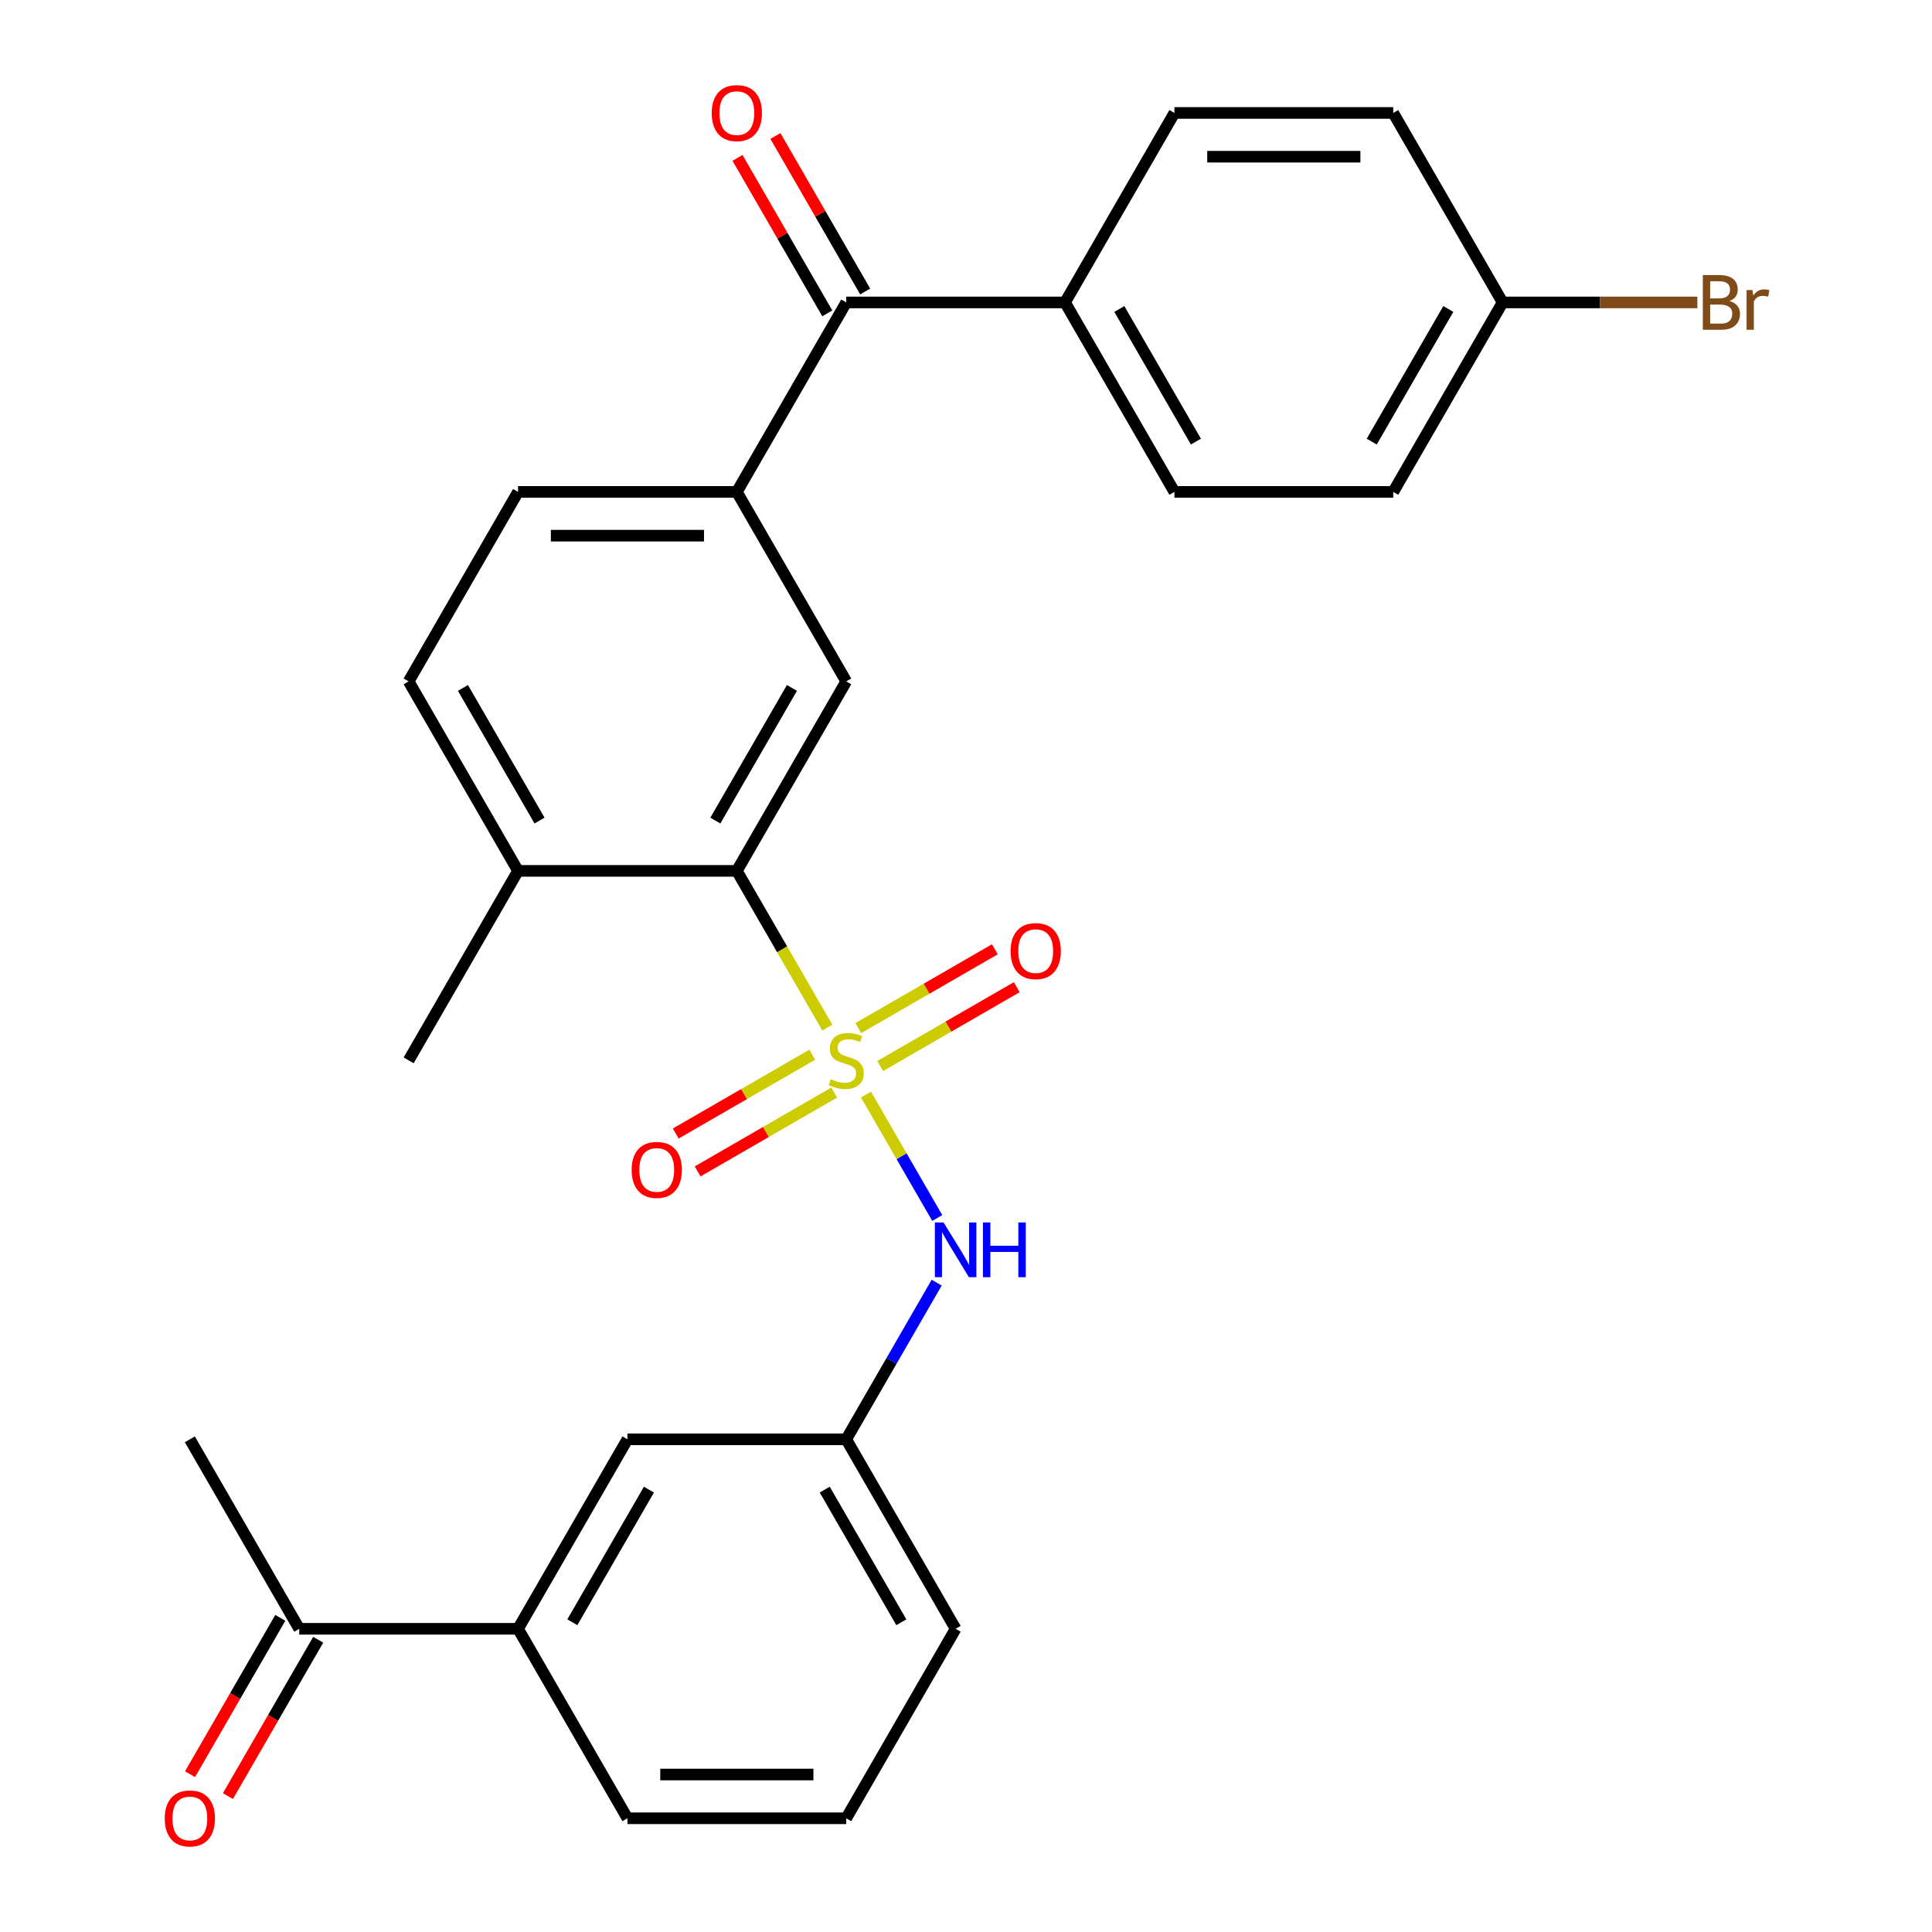 <?xml version='1.0' encoding='iso-8859-1'?>
<svg version='1.1' baseProfile='full'
              xmlns='http://www.w3.org/2000/svg'
                      xmlns:rdkit='http://www.rdkit.org/xml'
                      xmlns:xlink='http://www.w3.org/1999/xlink'
                  xml:space='preserve'
width='1000px' height='1000px' viewBox='0 0 1000 1000'>
<!-- END OF HEADER -->
<rect style='opacity:1.0;fill:#FFFFFF;stroke:none' width='1000' height='1000' x='0' y='0'> </rect>
<path class='bond-0' d='M 428.221,531.887 L 404.803,491.325' style='fill:none;fill-rule:evenodd;stroke:#CCCC00;stroke-width:6px;stroke-linecap:butt;stroke-linejoin:miter;stroke-opacity:1' />
<path class='bond-0' d='M 404.803,491.325 L 381.384,450.763' style='fill:none;fill-rule:evenodd;stroke:#000000;stroke-width:6px;stroke-linecap:butt;stroke-linejoin:miter;stroke-opacity:1' />
<path class='bond-1' d='M 448.234,566.549 L 466.675,598.491' style='fill:none;fill-rule:evenodd;stroke:#CCCC00;stroke-width:6px;stroke-linecap:butt;stroke-linejoin:miter;stroke-opacity:1' />
<path class='bond-1' d='M 466.675,598.491 L 485.117,630.433' style='fill:none;fill-rule:evenodd;stroke:#0000FF;stroke-width:6px;stroke-linecap:butt;stroke-linejoin:miter;stroke-opacity:1' />
<path class='bond-5' d='M 455.582,551.768 L 490.92,531.366' style='fill:none;fill-rule:evenodd;stroke:#CCCC00;stroke-width:6px;stroke-linecap:butt;stroke-linejoin:miter;stroke-opacity:1' />
<path class='bond-5' d='M 490.92,531.366 L 526.258,510.963' style='fill:none;fill-rule:evenodd;stroke:#FF0000;stroke-width:6px;stroke-linecap:butt;stroke-linejoin:miter;stroke-opacity:1' />
<path class='bond-5' d='M 444.257,532.153 L 479.595,511.751' style='fill:none;fill-rule:evenodd;stroke:#CCCC00;stroke-width:6px;stroke-linecap:butt;stroke-linejoin:miter;stroke-opacity:1' />
<path class='bond-5' d='M 479.595,511.751 L 514.933,491.348' style='fill:none;fill-rule:evenodd;stroke:#FF0000;stroke-width:6px;stroke-linecap:butt;stroke-linejoin:miter;stroke-opacity:1' />
<path class='bond-6' d='M 420.434,545.907 L 385.096,566.31' style='fill:none;fill-rule:evenodd;stroke:#CCCC00;stroke-width:6px;stroke-linecap:butt;stroke-linejoin:miter;stroke-opacity:1' />
<path class='bond-6' d='M 385.096,566.31 L 349.758,586.712' style='fill:none;fill-rule:evenodd;stroke:#FF0000;stroke-width:6px;stroke-linecap:butt;stroke-linejoin:miter;stroke-opacity:1' />
<path class='bond-6' d='M 431.759,565.522 L 396.421,585.925' style='fill:none;fill-rule:evenodd;stroke:#CCCC00;stroke-width:6px;stroke-linecap:butt;stroke-linejoin:miter;stroke-opacity:1' />
<path class='bond-6' d='M 396.421,585.925 L 361.083,606.327' style='fill:none;fill-rule:evenodd;stroke:#FF0000;stroke-width:6px;stroke-linecap:butt;stroke-linejoin:miter;stroke-opacity:1' />
<path class='bond-2' d='M 381.384,450.763 L 438.008,352.687' style='fill:none;fill-rule:evenodd;stroke:#000000;stroke-width:6px;stroke-linecap:butt;stroke-linejoin:miter;stroke-opacity:1' />
<path class='bond-2' d='M 370.263,424.727 L 409.899,356.074' style='fill:none;fill-rule:evenodd;stroke:#000000;stroke-width:6px;stroke-linecap:butt;stroke-linejoin:miter;stroke-opacity:1' />
<path class='bond-10' d='M 381.384,450.763 L 268.137,450.763' style='fill:none;fill-rule:evenodd;stroke:#000000;stroke-width:6px;stroke-linecap:butt;stroke-linejoin:miter;stroke-opacity:1' />
<path class='bond-11' d='M 484.822,663.904 L 461.415,704.446' style='fill:none;fill-rule:evenodd;stroke:#0000FF;stroke-width:6px;stroke-linecap:butt;stroke-linejoin:miter;stroke-opacity:1' />
<path class='bond-11' d='M 461.415,704.446 L 438.008,744.988' style='fill:none;fill-rule:evenodd;stroke:#000000;stroke-width:6px;stroke-linecap:butt;stroke-linejoin:miter;stroke-opacity:1' />
<path class='bond-3' d='M 438.008,352.687 L 381.384,254.612' style='fill:none;fill-rule:evenodd;stroke:#000000;stroke-width:6px;stroke-linecap:butt;stroke-linejoin:miter;stroke-opacity:1' />
<path class='bond-4' d='M 381.384,254.612 L 438.008,156.537' style='fill:none;fill-rule:evenodd;stroke:#000000;stroke-width:6px;stroke-linecap:butt;stroke-linejoin:miter;stroke-opacity:1' />
<path class='bond-28' d='M 381.384,254.612 L 268.137,254.612' style='fill:none;fill-rule:evenodd;stroke:#000000;stroke-width:6px;stroke-linecap:butt;stroke-linejoin:miter;stroke-opacity:1' />
<path class='bond-28' d='M 364.397,277.262 L 285.124,277.262' style='fill:none;fill-rule:evenodd;stroke:#000000;stroke-width:6px;stroke-linecap:butt;stroke-linejoin:miter;stroke-opacity:1' />
<path class='bond-8' d='M 438.008,156.537 L 551.255,156.537' style='fill:none;fill-rule:evenodd;stroke:#000000;stroke-width:6px;stroke-linecap:butt;stroke-linejoin:miter;stroke-opacity:1' />
<path class='bond-14' d='M 447.815,150.875 L 424.582,110.633' style='fill:none;fill-rule:evenodd;stroke:#000000;stroke-width:6px;stroke-linecap:butt;stroke-linejoin:miter;stroke-opacity:1' />
<path class='bond-14' d='M 424.582,110.633 L 401.348,70.391' style='fill:none;fill-rule:evenodd;stroke:#FF0000;stroke-width:6px;stroke-linecap:butt;stroke-linejoin:miter;stroke-opacity:1' />
<path class='bond-14' d='M 428.2,162.2 L 404.967,121.958' style='fill:none;fill-rule:evenodd;stroke:#000000;stroke-width:6px;stroke-linecap:butt;stroke-linejoin:miter;stroke-opacity:1' />
<path class='bond-14' d='M 404.967,121.958 L 381.733,81.716' style='fill:none;fill-rule:evenodd;stroke:#FF0000;stroke-width:6px;stroke-linecap:butt;stroke-linejoin:miter;stroke-opacity:1' />
<path class='bond-7' d='M 268.137,843.063 L 324.761,744.988' style='fill:none;fill-rule:evenodd;stroke:#000000;stroke-width:6px;stroke-linecap:butt;stroke-linejoin:miter;stroke-opacity:1' />
<path class='bond-7' d='M 296.245,839.677 L 335.882,771.024' style='fill:none;fill-rule:evenodd;stroke:#000000;stroke-width:6px;stroke-linecap:butt;stroke-linejoin:miter;stroke-opacity:1' />
<path class='bond-9' d='M 268.137,843.063 L 154.889,843.063' style='fill:none;fill-rule:evenodd;stroke:#000000;stroke-width:6px;stroke-linecap:butt;stroke-linejoin:miter;stroke-opacity:1' />
<path class='bond-29' d='M 268.137,843.063 L 324.761,941.138' style='fill:none;fill-rule:evenodd;stroke:#000000;stroke-width:6px;stroke-linecap:butt;stroke-linejoin:miter;stroke-opacity:1' />
<path class='bond-17' d='M 551.255,156.537 L 607.879,254.612' style='fill:none;fill-rule:evenodd;stroke:#000000;stroke-width:6px;stroke-linecap:butt;stroke-linejoin:miter;stroke-opacity:1' />
<path class='bond-17' d='M 579.364,159.924 L 619.001,228.576' style='fill:none;fill-rule:evenodd;stroke:#000000;stroke-width:6px;stroke-linecap:butt;stroke-linejoin:miter;stroke-opacity:1' />
<path class='bond-18' d='M 551.255,156.537 L 607.879,58.462' style='fill:none;fill-rule:evenodd;stroke:#000000;stroke-width:6px;stroke-linecap:butt;stroke-linejoin:miter;stroke-opacity:1' />
<path class='bond-15' d='M 145.082,837.401 L 121.721,877.863' style='fill:none;fill-rule:evenodd;stroke:#000000;stroke-width:6px;stroke-linecap:butt;stroke-linejoin:miter;stroke-opacity:1' />
<path class='bond-15' d='M 121.721,877.863 L 98.361,918.325' style='fill:none;fill-rule:evenodd;stroke:#FF0000;stroke-width:6px;stroke-linecap:butt;stroke-linejoin:miter;stroke-opacity:1' />
<path class='bond-15' d='M 164.697,848.726 L 141.336,889.187' style='fill:none;fill-rule:evenodd;stroke:#000000;stroke-width:6px;stroke-linecap:butt;stroke-linejoin:miter;stroke-opacity:1' />
<path class='bond-15' d='M 141.336,889.187 L 117.975,929.649' style='fill:none;fill-rule:evenodd;stroke:#FF0000;stroke-width:6px;stroke-linecap:butt;stroke-linejoin:miter;stroke-opacity:1' />
<path class='bond-26' d='M 154.889,843.063 L 98.266,744.988' style='fill:none;fill-rule:evenodd;stroke:#000000;stroke-width:6px;stroke-linecap:butt;stroke-linejoin:miter;stroke-opacity:1' />
<path class='bond-16' d='M 268.137,450.763 L 211.513,352.687' style='fill:none;fill-rule:evenodd;stroke:#000000;stroke-width:6px;stroke-linecap:butt;stroke-linejoin:miter;stroke-opacity:1' />
<path class='bond-16' d='M 279.258,424.727 L 239.622,356.074' style='fill:none;fill-rule:evenodd;stroke:#000000;stroke-width:6px;stroke-linecap:butt;stroke-linejoin:miter;stroke-opacity:1' />
<path class='bond-27' d='M 268.137,450.763 L 211.513,548.838' style='fill:none;fill-rule:evenodd;stroke:#000000;stroke-width:6px;stroke-linecap:butt;stroke-linejoin:miter;stroke-opacity:1' />
<path class='bond-12' d='M 438.008,744.988 L 324.761,744.988' style='fill:none;fill-rule:evenodd;stroke:#000000;stroke-width:6px;stroke-linecap:butt;stroke-linejoin:miter;stroke-opacity:1' />
<path class='bond-25' d='M 438.008,744.988 L 494.632,843.063' style='fill:none;fill-rule:evenodd;stroke:#000000;stroke-width:6px;stroke-linecap:butt;stroke-linejoin:miter;stroke-opacity:1' />
<path class='bond-25' d='M 426.887,771.024 L 466.523,839.677' style='fill:none;fill-rule:evenodd;stroke:#000000;stroke-width:6px;stroke-linecap:butt;stroke-linejoin:miter;stroke-opacity:1' />
<path class='bond-13' d='M 268.137,254.612 L 211.513,352.687' style='fill:none;fill-rule:evenodd;stroke:#000000;stroke-width:6px;stroke-linecap:butt;stroke-linejoin:miter;stroke-opacity:1' />
<path class='bond-21' d='M 607.879,254.612 L 721.127,254.612' style='fill:none;fill-rule:evenodd;stroke:#000000;stroke-width:6px;stroke-linecap:butt;stroke-linejoin:miter;stroke-opacity:1' />
<path class='bond-20' d='M 607.879,58.462 L 721.127,58.462' style='fill:none;fill-rule:evenodd;stroke:#000000;stroke-width:6px;stroke-linecap:butt;stroke-linejoin:miter;stroke-opacity:1' />
<path class='bond-20' d='M 624.866,81.112 L 704.139,81.112' style='fill:none;fill-rule:evenodd;stroke:#000000;stroke-width:6px;stroke-linecap:butt;stroke-linejoin:miter;stroke-opacity:1' />
<path class='bond-19' d='M 777.75,156.537 L 721.127,58.462' style='fill:none;fill-rule:evenodd;stroke:#000000;stroke-width:6px;stroke-linecap:butt;stroke-linejoin:miter;stroke-opacity:1' />
<path class='bond-22' d='M 777.75,156.537 L 828.148,156.537' style='fill:none;fill-rule:evenodd;stroke:#000000;stroke-width:6px;stroke-linecap:butt;stroke-linejoin:miter;stroke-opacity:1' />
<path class='bond-22' d='M 828.148,156.537 L 878.546,156.537' style='fill:none;fill-rule:evenodd;stroke:#7F4C19;stroke-width:6px;stroke-linecap:butt;stroke-linejoin:miter;stroke-opacity:1' />
<path class='bond-30' d='M 777.75,156.537 L 721.127,254.612' style='fill:none;fill-rule:evenodd;stroke:#000000;stroke-width:6px;stroke-linecap:butt;stroke-linejoin:miter;stroke-opacity:1' />
<path class='bond-30' d='M 749.642,159.924 L 710.005,228.576' style='fill:none;fill-rule:evenodd;stroke:#000000;stroke-width:6px;stroke-linecap:butt;stroke-linejoin:miter;stroke-opacity:1' />
<path class='bond-23' d='M 324.761,941.138 L 438.008,941.138' style='fill:none;fill-rule:evenodd;stroke:#000000;stroke-width:6px;stroke-linecap:butt;stroke-linejoin:miter;stroke-opacity:1' />
<path class='bond-23' d='M 341.748,918.489 L 421.021,918.489' style='fill:none;fill-rule:evenodd;stroke:#000000;stroke-width:6px;stroke-linecap:butt;stroke-linejoin:miter;stroke-opacity:1' />
<path class='bond-24' d='M 438.008,941.138 L 494.632,843.063' style='fill:none;fill-rule:evenodd;stroke:#000000;stroke-width:6px;stroke-linecap:butt;stroke-linejoin:miter;stroke-opacity:1' />
<path  class='atom-0' d='M 430.008 558.558
Q 430.328 558.678, 431.648 559.238
Q 432.968 559.798, 434.408 560.158
Q 435.888 560.478, 437.328 560.478
Q 440.008 560.478, 441.568 559.198
Q 443.128 557.878, 443.128 555.598
Q 443.128 554.038, 442.328 553.078
Q 441.568 552.118, 440.368 551.598
Q 439.168 551.078, 437.168 550.478
Q 434.648 549.718, 433.128 548.998
Q 431.648 548.278, 430.568 546.758
Q 429.528 545.238, 429.528 542.678
Q 429.528 539.118, 431.928 536.918
Q 434.368 534.718, 439.168 534.718
Q 442.448 534.718, 446.168 536.278
L 445.248 539.358
Q 441.848 537.958, 439.288 537.958
Q 436.528 537.958, 435.008 539.118
Q 433.488 540.238, 433.528 542.198
Q 433.528 543.718, 434.288 544.638
Q 435.088 545.558, 436.208 546.078
Q 437.368 546.598, 439.288 547.198
Q 441.848 547.998, 443.368 548.798
Q 444.888 549.598, 445.968 551.238
Q 447.088 552.838, 447.088 555.598
Q 447.088 559.518, 444.448 561.638
Q 441.848 563.718, 437.488 563.718
Q 434.968 563.718, 433.048 563.158
Q 431.168 562.638, 428.928 561.718
L 430.008 558.558
' fill='#CCCC00'/>
<path  class='atom-2' d='M 488.372 632.753
L 497.652 647.753
Q 498.572 649.233, 500.052 651.913
Q 501.532 654.593, 501.612 654.753
L 501.612 632.753
L 505.372 632.753
L 505.372 661.073
L 501.492 661.073
L 491.532 644.673
Q 490.372 642.753, 489.132 640.553
Q 487.932 638.353, 487.572 637.673
L 487.572 661.073
L 483.892 661.073
L 483.892 632.753
L 488.372 632.753
' fill='#0000FF'/>
<path  class='atom-2' d='M 508.772 632.753
L 512.612 632.753
L 512.612 644.793
L 527.092 644.793
L 527.092 632.753
L 530.932 632.753
L 530.932 661.073
L 527.092 661.073
L 527.092 647.993
L 512.612 647.993
L 512.612 661.073
L 508.772 661.073
L 508.772 632.753
' fill='#0000FF'/>
<path  class='atom-6' d='M 523.083 492.294
Q 523.083 485.494, 526.443 481.694
Q 529.803 477.894, 536.083 477.894
Q 542.363 477.894, 545.723 481.694
Q 549.083 485.494, 549.083 492.294
Q 549.083 499.174, 545.683 503.094
Q 542.283 506.974, 536.083 506.974
Q 529.843 506.974, 526.443 503.094
Q 523.083 499.214, 523.083 492.294
M 536.083 503.774
Q 540.403 503.774, 542.723 500.894
Q 545.083 497.974, 545.083 492.294
Q 545.083 486.734, 542.723 483.934
Q 540.403 481.094, 536.083 481.094
Q 531.763 481.094, 529.403 483.894
Q 527.083 486.694, 527.083 492.294
Q 527.083 498.014, 529.403 500.894
Q 531.763 503.774, 536.083 503.774
' fill='#FF0000'/>
<path  class='atom-7' d='M 326.933 605.541
Q 326.933 598.741, 330.293 594.941
Q 333.653 591.141, 339.933 591.141
Q 346.213 591.141, 349.573 594.941
Q 352.933 598.741, 352.933 605.541
Q 352.933 612.421, 349.533 616.341
Q 346.133 620.221, 339.933 620.221
Q 333.693 620.221, 330.293 616.341
Q 326.933 612.461, 326.933 605.541
M 339.933 617.021
Q 344.253 617.021, 346.573 614.141
Q 348.933 611.221, 348.933 605.541
Q 348.933 599.981, 346.573 597.181
Q 344.253 594.341, 339.933 594.341
Q 335.613 594.341, 333.253 597.141
Q 330.933 599.941, 330.933 605.541
Q 330.933 611.261, 333.253 614.141
Q 335.613 617.021, 339.933 617.021
' fill='#FF0000'/>
<path  class='atom-15' d='M 368.384 58.542
Q 368.384 51.742, 371.744 47.942
Q 375.104 44.142, 381.384 44.142
Q 387.664 44.142, 391.024 47.942
Q 394.384 51.742, 394.384 58.542
Q 394.384 65.422, 390.984 69.342
Q 387.584 73.222, 381.384 73.222
Q 375.144 73.222, 371.744 69.342
Q 368.384 65.462, 368.384 58.542
M 381.384 70.022
Q 385.704 70.022, 388.024 67.142
Q 390.384 64.222, 390.384 58.542
Q 390.384 52.982, 388.024 50.182
Q 385.704 47.342, 381.384 47.342
Q 377.064 47.342, 374.704 50.142
Q 372.384 52.942, 372.384 58.542
Q 372.384 64.262, 374.704 67.142
Q 377.064 70.022, 381.384 70.022
' fill='#FF0000'/>
<path  class='atom-16' d='M 85.266 941.218
Q 85.266 934.418, 88.626 930.618
Q 91.986 926.818, 98.266 926.818
Q 104.546 926.818, 107.906 930.618
Q 111.266 934.418, 111.266 941.218
Q 111.266 948.098, 107.866 952.018
Q 104.466 955.898, 98.266 955.898
Q 92.026 955.898, 88.626 952.018
Q 85.266 948.138, 85.266 941.218
M 98.266 952.698
Q 102.586 952.698, 104.906 949.818
Q 107.266 946.898, 107.266 941.218
Q 107.266 935.658, 104.906 932.858
Q 102.586 930.018, 98.266 930.018
Q 93.946 930.018, 91.586 932.818
Q 89.266 935.618, 89.266 941.218
Q 89.266 946.938, 91.586 949.818
Q 93.946 952.698, 98.266 952.698
' fill='#FF0000'/>
<path  class='atom-23' d='M 895.138 155.817
Q 897.858 156.577, 899.218 158.257
Q 900.618 159.897, 900.618 162.337
Q 900.618 166.257, 898.098 168.497
Q 895.618 170.697, 890.898 170.697
L 881.378 170.697
L 881.378 142.377
L 889.738 142.377
Q 894.578 142.377, 897.018 144.337
Q 899.458 146.297, 899.458 149.897
Q 899.458 154.177, 895.138 155.817
M 885.178 145.577
L 885.178 154.457
L 889.738 154.457
Q 892.538 154.457, 893.978 153.337
Q 895.458 152.177, 895.458 149.897
Q 895.458 145.577, 889.738 145.577
L 885.178 145.577
M 890.898 167.497
Q 893.658 167.497, 895.138 166.177
Q 896.618 164.857, 896.618 162.337
Q 896.618 160.017, 894.978 158.857
Q 893.378 157.657, 890.298 157.657
L 885.178 157.657
L 885.178 167.497
L 890.898 167.497
' fill='#7F4C19'/>
<path  class='atom-23' d='M 907.058 150.137
L 907.498 152.977
Q 909.658 149.777, 913.178 149.777
Q 914.298 149.777, 915.818 150.177
L 915.218 153.537
Q 913.498 153.137, 912.538 153.137
Q 910.858 153.137, 909.738 153.817
Q 908.658 154.457, 907.778 156.017
L 907.778 170.697
L 904.018 170.697
L 904.018 150.137
L 907.058 150.137
' fill='#7F4C19'/>
</svg>
